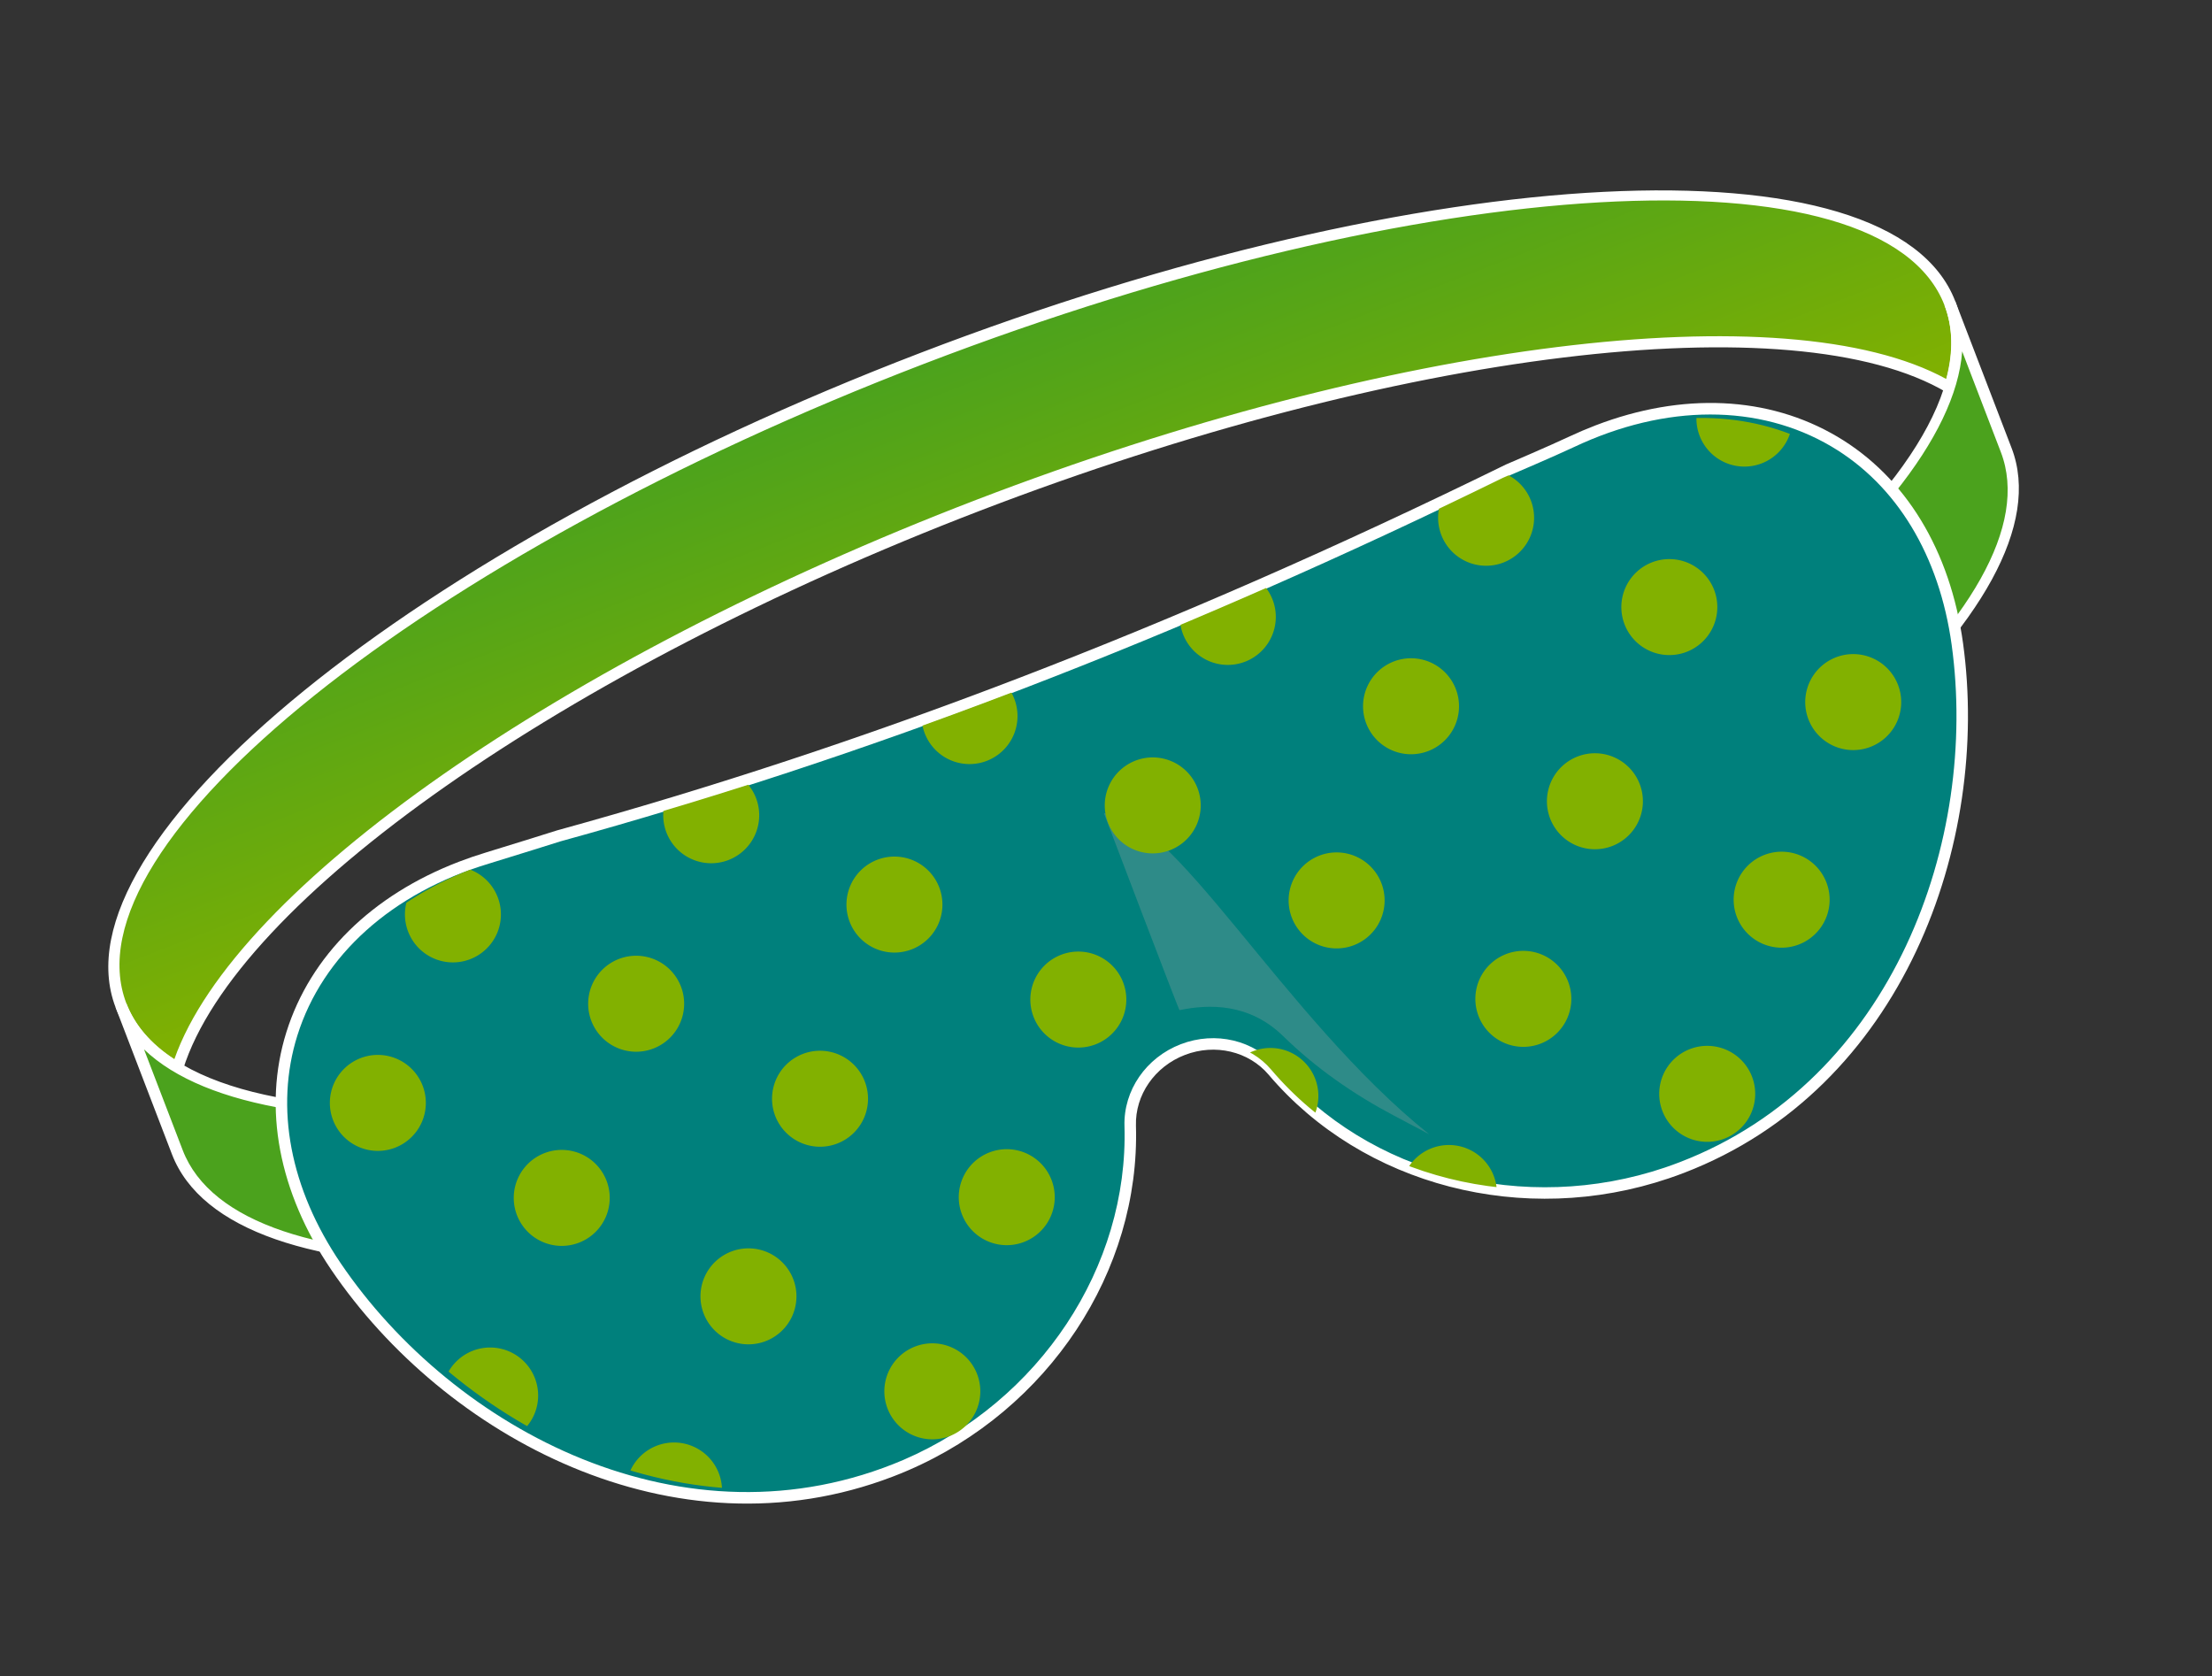 <?xml version="1.0" encoding="UTF-8"?>
<svg xmlns="http://www.w3.org/2000/svg" xmlns:xlink="http://www.w3.org/1999/xlink" width="1134.653" height="859.822" viewBox="0 0 1134.653 859.822">
  <rect x="0" y="0" width="1134.653" height="859.822" fill="#333333" stroke="none"/>
  <defs>
    <clipPath id="clip-path">
      <rect id="Rectangle_3809" data-name="Rectangle 3809" width="1010.78" height="532.994" fill="none"></rect>
    </clipPath>
    <linearGradient id="linear-gradient" x1="0.5" x2="0.5" y2="1" gradientUnits="objectBoundingBox">
      <stop offset="0" stop-color="#4ba21d"></stop>
      <stop offset="1" stop-color="#82b100"></stop>
    </linearGradient>
    <linearGradient id="linear-gradient-2" y1="0.728" x2="0.5" y2="1" xlink:href="#linear-gradient"></linearGradient>
    <clipPath id="clip-path-2">
      <path id="Path_2396" data-name="Path 2396" d="M743.348,20.1c-11.373.833-34.817,1.691-34.817,1.691C536.3,37.2,366.933,39.473,194.717,22.556c0,0-25.362-1.556-37.668-2.456C56.081,12.714-11.694,84.468,11.859,185.217,36.716,291.5,129.415,386.463,244.414,381.845c73.949-2.978,142.64-49.252,167.169-119.281,5.552-15.84,21.047-26.413,38.611-26.413s33.067,10.574,38.611,26.413c24.538,70.029,93.229,116.3,167.169,119.281C770.981,386.463,863.68,291.5,888.537,185.217,910.98,89.237,850.524,19.579,757.463,19.579q-6.94,0-14.115.522" transform="translate(-7.171 -19.578)" fill="none"></path>
    </clipPath>
  </defs>
  <g id="Group_6295" data-name="Group 6295" transform="translate(0 362.23) rotate(-21)">
    <g id="Group_6238" data-name="Group 6238" transform="translate(0 0)">
      <g id="Group_6237" data-name="Group 6237" clip-path="url(#clip-path)">
        <path id="Path_2359" data-name="Path 2359" d="M15.938,203.2C71.381,132.938,268.32,80.986,502.793,80.986S934.2,132.938,989.639,203.2c10.17-12.9,15.587-26.4,15.587-40.318C1005.226,73.121,780.276.35,502.793.35S.351,73.121.351,162.884c0,13.913,5.417,27.423,15.587,40.318" transform="translate(2.602 2.591)" fill="url(#linear-gradient)"></path>
        <path id="Path_2360" data-name="Path 2360" d="M18.54,210.549l-2.313-2.927C5.459,193.978,0,179.8,0,165.479,0,74.235,226.717,0,505.394,0S1010.78,74.235,1010.78,165.479c0,14.325-5.459,28.516-16.235,42.144l-2.3,2.927-2.313-2.927c-56.25-71.3-255.494-121.089-484.533-121.089S77.112,136.323,20.853,207.622ZM505.394,80.636c227.592,0,426.415,49.361,486.754,120.4,8.454-11.642,12.736-23.587,12.736-35.557,0-88-224.067-159.582-499.489-159.582S5.9,77.482,5.9,165.479c0,11.962,4.282,23.907,12.736,35.557C78.979,130,277.8,80.636,505.394,80.636" transform="translate(0 -0.003)" fill="#fff"></path>
        <path id="Path_2361" data-name="Path 2361" d="M502.793,182.206C225.3,182.206.351,109.435.351,19.672v80.636c0,83.194,193.246,151.734,442.415,161.34,9.043-28.39,32.327-47.342,64.107-38.215,18.077,5.19,50.959,18.733,58.74,38.1,247.814-10,439.622-78.34,439.622-161.222V19.672c0,89.763-224.951,162.534-502.442,162.534" transform="translate(2.602 145.803)" fill="url(#linear-gradient-2)"></path>
        <path id="Path_2362" data-name="Path 2362" d="M447.487,264.685l-2.246-.093C191.421,254.809,0,184.192,0,100.317V19.672H5.9c0,88,224.076,159.59,499.5,159.59s499.489-71.594,499.489-159.59h5.9v80.645c0,83.4-190.21,153.988-442.457,164.166l-2.069.084-.782-1.926c-7.184-17.892-39.09-31.284-56.805-36.365-27.381-7.9-51.077,6.7-60.5,36.272ZM5.9,44.967v55.35c0,80.409,187.863,148.335,437.367,158.3,10.86-31.242,37.147-46.593,67.026-38.013,5.03,1.447,48.377,14.5,59.792,37.912,248.024-10.347,434.8-78.239,434.8-158.2V44.967c-37.3,79.282-247.082,140.192-499.489,140.192S43.2,124.249,5.9,44.967" transform="translate(0 145.803)" fill="#fff"></path>
        <path id="Path_2363" data-name="Path 2363" d="M754.4,19.76c-11.558.841-35.38,1.716-35.38,1.716C544,37.139,371.9,39.444,196.9,22.259c0,0-25.774-1.581-38.283-2.5-102.6-7.5-171.468,65.4-147.536,167.783,25.261,108.009,119.449,204.5,236.323,199.807,75.135-3.02,144.937-50.042,169.87-121.207,5.636-16.092,21.383-26.834,39.233-26.834s33.6,10.742,39.233,26.834c24.933,71.165,94.735,118.187,169.869,121.207,116.866,4.694,211.063-91.8,236.315-199.807C925.867,85.163,856.991,12.257,754.4,19.76" transform="translate(46.841 142.527)" fill="#00807c"></path>
        <path id="Path_2364" data-name="Path 2364" d="M676.377,393.057h-.017c-2.742,0-5.518-.05-8.286-.168-78.491-3.154-147.83-52.658-172.536-123.167-5.224-14.881-19.869-24.874-36.457-24.874s-31.242,9.993-36.457,24.874c-24.7,70.508-94.045,120.012-172.536,123.167-2.776.118-5.535.168-8.286.168-120.61,0-207.513-101.742-231.016-202.247C-.173,143.956,7.725,100.6,33,68.729,58.5,36.579,98.935,18.88,146.849,18.88c4.778,0,9.674.177,14.553.53,12.5.925,38.249,2.5,38.249,2.5,80.788,7.941,164.419,11.953,248.689,11.945,88.014,0,177.306-4.155,272.991-12.71.4-.017,24.058-.892,35.431-1.733,4.879-.353,9.775-.53,14.553-.53,47.906,0,88.342,17.7,113.838,49.849,25.278,31.873,33.176,75.228,22.216,122.082-23.5,100.505-110.4,202.247-230.99,202.247m-217.3-154.106c19.087,0,35.969,11.583,42.009,28.819,23.923,68.254,91.118,116.168,167.211,119.238,2.692.1,5.392.151,8.059.151,117.539.017,202.3-99.445,225.27-197.7,10.532-45.054,3.045-86.642-21.089-117.077C853.734,38.6,809.083,21.429,757.182,25.3c-11.474.833-35.246,1.708-35.481,1.716C626,35.578,536.521,39.75,448.34,39.75c-84.464,0-168.288-4.021-249.152-11.97-.034,0-25.732-1.573-38.207-2.482-51.868-3.827-96.56,13.3-123.369,47.09C13.471,102.814,5.984,144.4,16.524,189.465c23.494,100.48,111.516,202.1,233.337,197.545,76.094-3.07,143.288-50.984,167.211-119.238,6.031-17.236,22.914-28.819,42.009-28.819" transform="translate(44.269 139.933)" fill="#fff"></path>
        <path id="Path_2365" data-name="Path 2365" d="M60.664,30.225s-.4,108.042,0,108.1c15.183,2.473,34.691,9.329,44.911,31.6,9.707,21.164,22.9,40.562,38.207,58.109l13.611,15.6c-48.452-82.723-64-203.509-96.728-213.418" transform="translate(448.331 224.021)" fill="#2e8b88"></path>
      </g>
    </g>
    <g id="Group_6240" data-name="Group 6240" transform="translate(60.318 164.684)">
      <g id="Group_6239" data-name="Group 6239" clip-path="url(#clip-path-2)">
        <path id="Path_2374" data-name="Path 2374" d="M60.532,71.642A24.613,24.613,0,1,0,85.145,47.02,24.615,24.615,0,0,0,60.532,71.642" transform="translate(391.277 183.82)" fill="#82b100"></path>
        <path id="Path_2366" data-name="Path 2366" d="M102.667,81.067a24.617,24.617,0,1,0,24.622-24.622,24.622,24.622,0,0,0-24.622,24.622" transform="translate(700.638 253.677)" fill="#c5e7ce"></path>
        <path id="Path_2367" data-name="Path 2367" d="M85.795,81.067a24.617,24.617,0,1,0,24.622-24.622A24.622,24.622,0,0,0,85.795,81.067" transform="translate(575.584 253.677)" fill="#82b100"></path>
        <path id="Path_2368" data-name="Path 2368" d="M68.924,81.067A24.617,24.617,0,1,0,93.546,56.445,24.622,24.622,0,0,0,68.924,81.067" transform="translate(450.538 253.677)" fill="#82b100"></path>
        <path id="Path_2369" data-name="Path 2369" d="M52.053,81.067A24.617,24.617,0,1,0,76.675,56.445,24.622,24.622,0,0,0,52.053,81.067" transform="translate(325.492 253.677)" fill="#c5e7ce"></path>
        <path id="Path_2370" data-name="Path 2370" d="M35.181,81.067A24.617,24.617,0,1,0,59.8,56.445,24.622,24.622,0,0,0,35.181,81.067" transform="translate(200.439 253.677)" fill="#82b100"></path>
        <path id="Path_2371" data-name="Path 2371" d="M18.31,81.067A24.617,24.617,0,1,0,42.932,56.445,24.622,24.622,0,0,0,18.31,81.067" transform="translate(75.393 253.677)" fill="#82b100"></path>
        <path id="Path_2372" data-name="Path 2372" d="M94.274,71.642A24.617,24.617,0,1,0,118.9,47.02,24.622,24.622,0,0,0,94.274,71.642" transform="translate(638.43 183.82)" fill="#82b100"></path>
        <path id="Path_2373" data-name="Path 2373" d="M77.4,71.642A24.617,24.617,0,1,0,102.025,47.02,24.622,24.622,0,0,0,77.4,71.642" transform="translate(513.384 183.82)" fill="#82b100"></path>
        <path id="Path_2375" data-name="Path 2375" d="M43.66,71.642A24.617,24.617,0,1,0,68.282,47.02,24.622,24.622,0,0,0,43.66,71.642" transform="translate(263.285 183.82)" fill="#82b100"></path>
        <path id="Path_2376" data-name="Path 2376" d="M26.789,71.642A24.617,24.617,0,1,0,51.411,47.02,24.622,24.622,0,0,0,26.789,71.642" transform="translate(138.239 183.82)" fill="#82b100"></path>
        <path id="Path_2377" data-name="Path 2377" d="M9.917,71.642A24.617,24.617,0,1,0,34.539,47.02,24.622,24.622,0,0,0,9.917,71.642" transform="translate(13.185 183.82)" fill="#82b100"></path>
        <path id="Path_2378" data-name="Path 2378" d="M102.667,61.958a24.617,24.617,0,1,0,24.622-24.622,24.622,24.622,0,0,0-24.622,24.622" transform="translate(700.638 112.043)" fill="#82b100"></path>
        <path id="Path_2379" data-name="Path 2379" d="M85.795,61.958a24.617,24.617,0,1,0,24.622-24.622A24.622,24.622,0,0,0,85.795,61.958" transform="translate(575.584 112.043)" fill="#82b100"></path>
        <path id="Path_2380" data-name="Path 2380" d="M68.924,61.958A24.617,24.617,0,1,0,93.546,37.336,24.622,24.622,0,0,0,68.924,61.958" transform="translate(450.538 112.043)" fill="#82b100"></path>
        <path id="Path_2381" data-name="Path 2381" d="M52.053,61.958A24.617,24.617,0,1,0,76.675,37.336,24.622,24.622,0,0,0,52.053,61.958" transform="translate(325.492 112.043)" fill="#82b100"></path>
        <path id="Path_2382" data-name="Path 2382" d="M35.181,61.958A24.617,24.617,0,1,0,59.8,37.336,24.622,24.622,0,0,0,35.181,61.958" transform="translate(200.439 112.043)" fill="#82b100"></path>
        <path id="Path_2383" data-name="Path 2383" d="M18.31,61.958A24.617,24.617,0,1,0,42.932,37.336,24.622,24.622,0,0,0,18.31,61.958" transform="translate(75.393 112.043)" fill="#82b100"></path>
        <path id="Path_2384" data-name="Path 2384" d="M94.274,52.532A24.617,24.617,0,1,0,118.9,27.91,24.622,24.622,0,0,0,94.274,52.532" transform="translate(638.43 42.178)" fill="#82b100"></path>
        <path id="Path_2385" data-name="Path 2385" d="M77.4,52.532A24.617,24.617,0,1,0,102.025,27.91,24.622,24.622,0,0,0,77.4,52.532" transform="translate(513.384 42.178)" fill="#82b100"></path>
        <path id="Path_2386" data-name="Path 2386" d="M60.532,52.532A24.613,24.613,0,1,0,85.145,27.91,24.615,24.615,0,0,0,60.532,52.532" transform="translate(388.338 42.178)" fill="#82b100"></path>
        <path id="Path_2387" data-name="Path 2387" d="M43.66,52.532A24.617,24.617,0,1,0,68.282,27.91,24.622,24.622,0,0,0,43.66,52.532" transform="translate(263.285 42.178)" fill="#82b100"></path>
        <path id="Path_2388" data-name="Path 2388" d="M26.789,52.532A24.617,24.617,0,1,0,51.411,27.91,24.622,24.622,0,0,0,26.789,52.532" transform="translate(138.239 42.178)" fill="#82b100"></path>
        <path id="Path_2389" data-name="Path 2389" d="M9.917,52.532A24.617,24.617,0,1,0,34.539,27.91,24.622,24.622,0,0,0,9.917,52.532" transform="translate(13.185 42.178)" fill="#82b100"></path>
        <path id="Path_2390" data-name="Path 2390" d="M102.667,43.443a24.617,24.617,0,1,0,24.622-24.622,24.622,24.622,0,0,0-24.622,24.622" transform="translate(700.638 -25.188)" fill="#82b100"></path>
        <path id="Path_2391" data-name="Path 2391" d="M85.795,43.443a24.617,24.617,0,1,0,24.622-24.622A24.622,24.622,0,0,0,85.795,43.443" transform="translate(575.584 -25.188)" fill="#82b100"></path>
        <path id="Path_2392" data-name="Path 2392" d="M68.924,43.443A24.617,24.617,0,1,0,93.546,18.821,24.622,24.622,0,0,0,68.924,43.443" transform="translate(450.538 -25.188)" fill="#82b100"></path>
        <path id="Path_2393" data-name="Path 2393" d="M52.053,43.443A24.617,24.617,0,1,0,76.675,18.821,24.622,24.622,0,0,0,52.053,43.443" transform="translate(325.492 -25.188)" fill="#82b100"></path>
        <path id="Path_2394" data-name="Path 2394" d="M35.181,43.443A24.617,24.617,0,1,0,59.8,18.821,24.622,24.622,0,0,0,35.181,43.443" transform="translate(200.439 -25.188)" fill="#82b100"></path>
        <path id="Path_2395" data-name="Path 2395" d="M18.31,43.443A24.617,24.617,0,1,0,42.932,18.821,24.622,24.622,0,0,0,18.31,43.443" transform="translate(75.393 -25.188)" fill="#82b100"></path>
      </g>
    </g>
  </g>
</svg>
